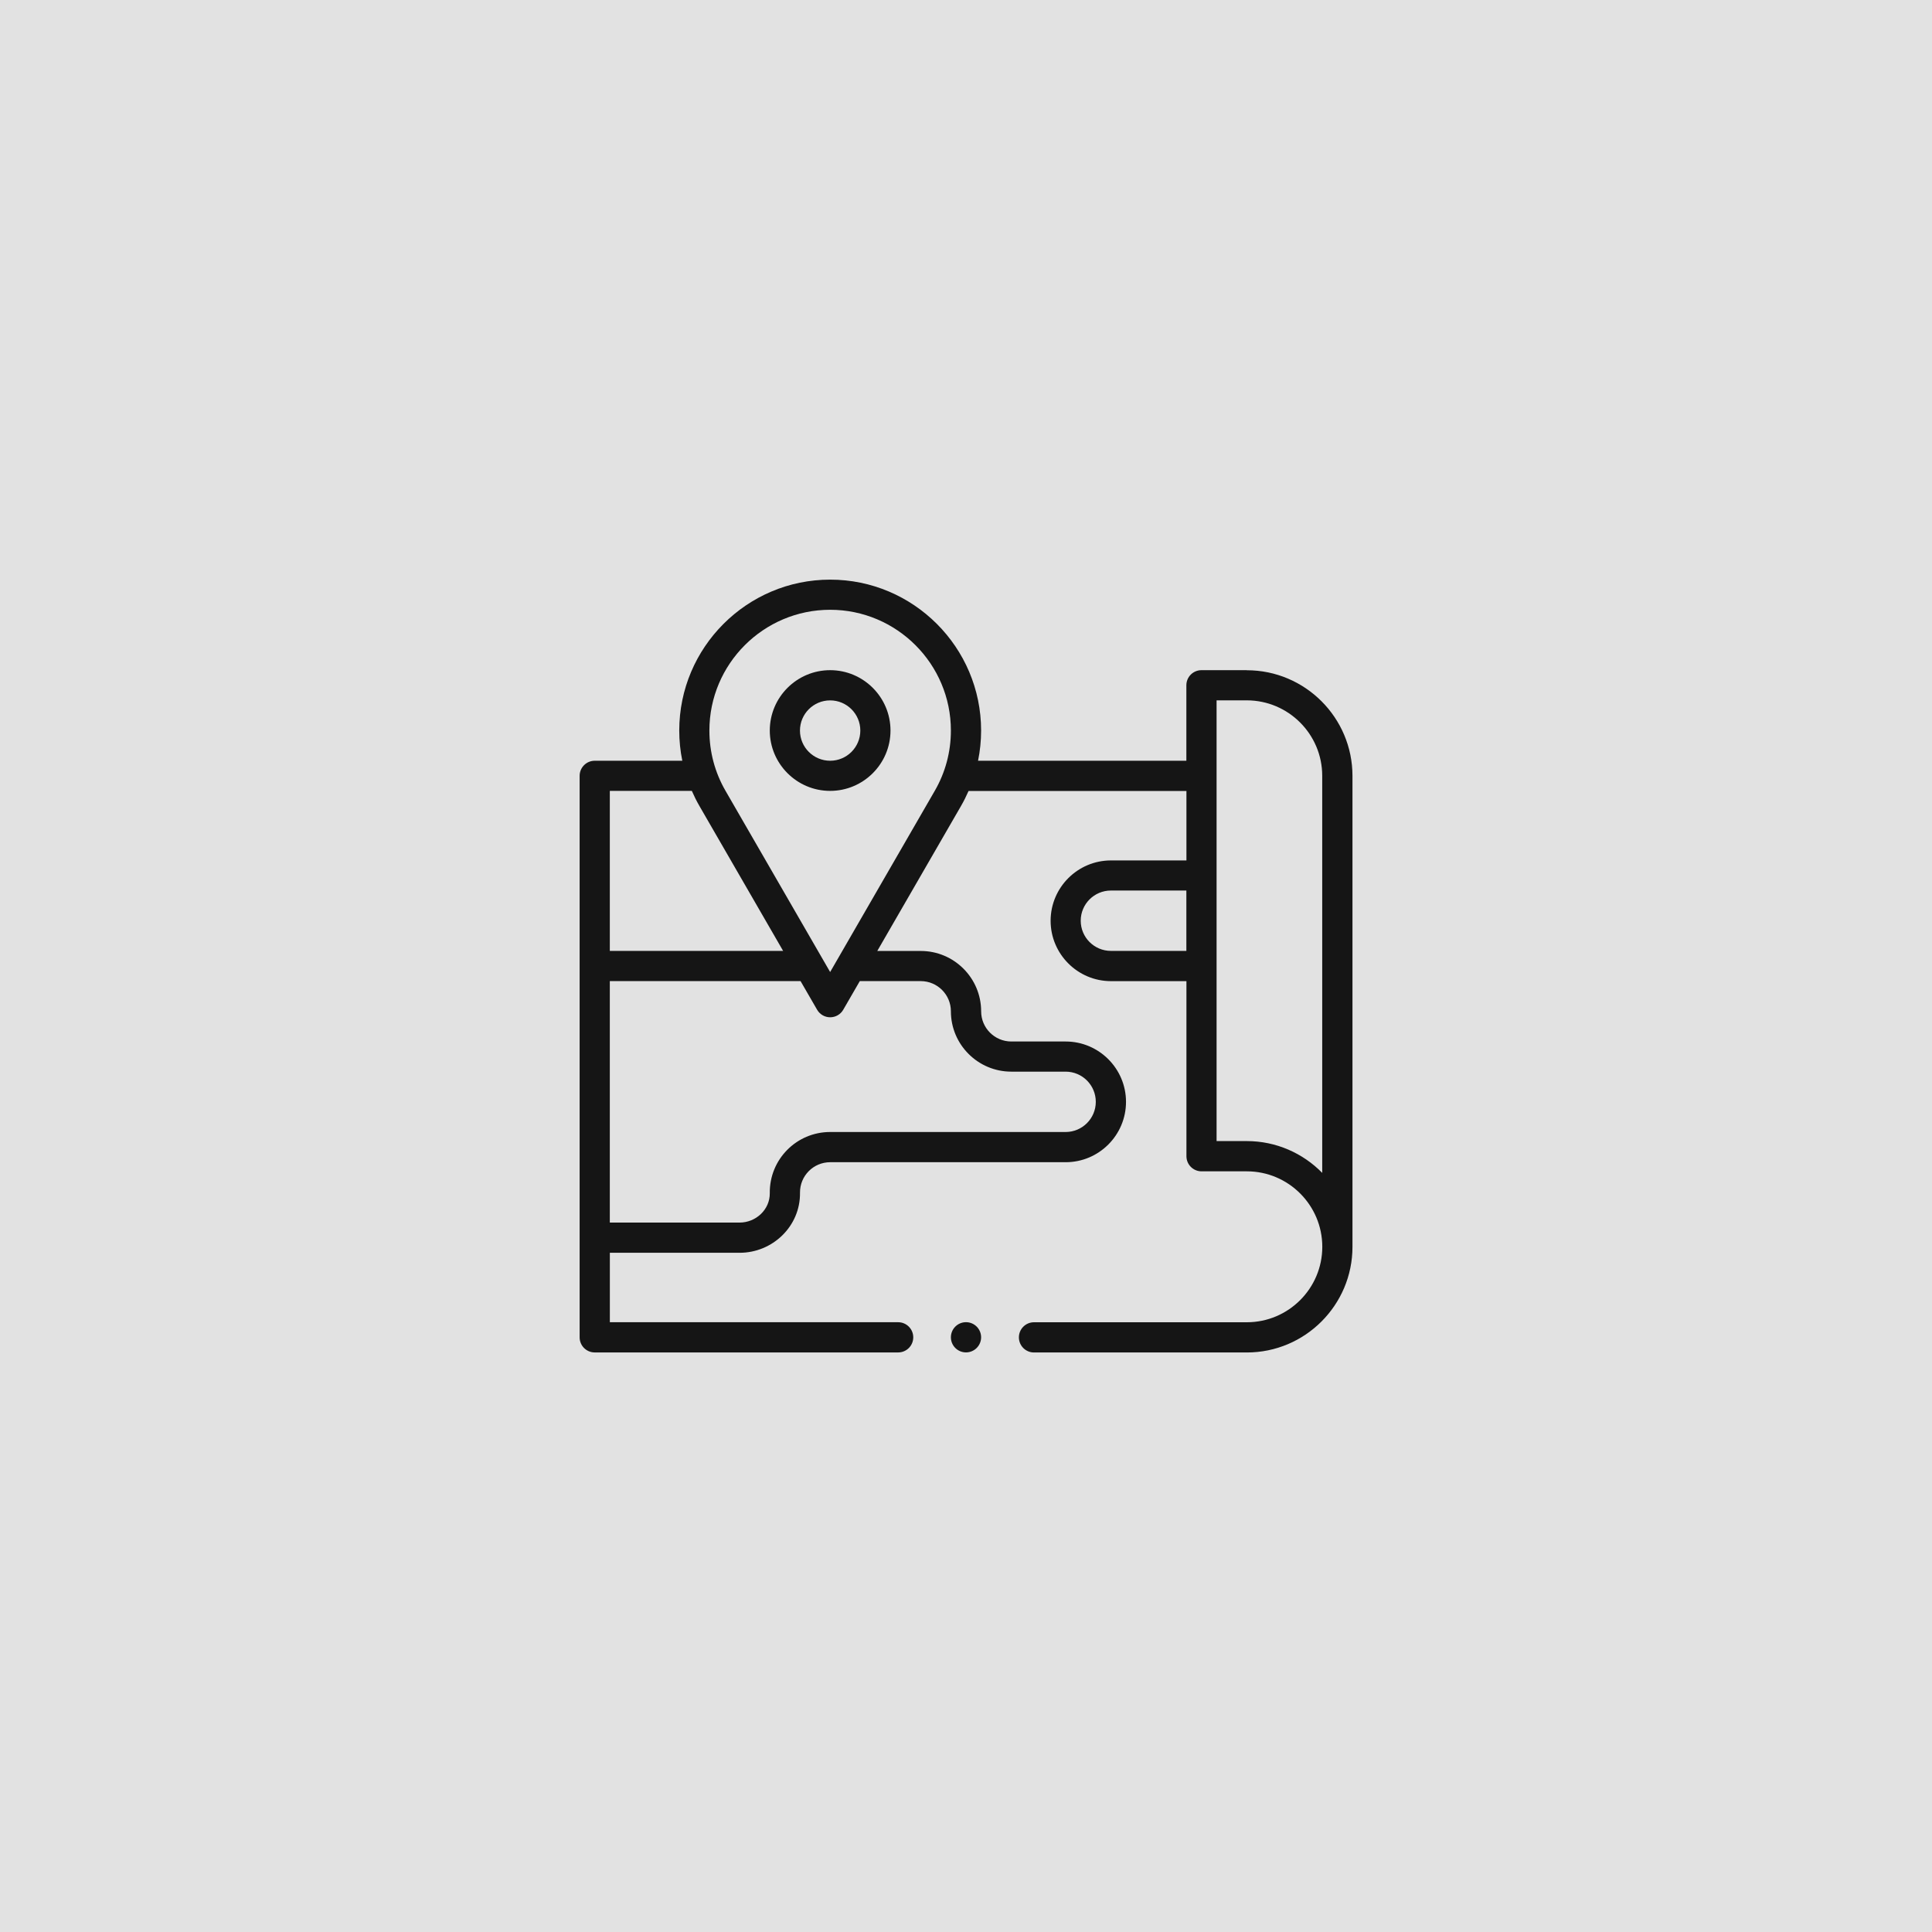 <?xml version="1.0" encoding="UTF-8"?> <svg xmlns="http://www.w3.org/2000/svg" id="_Слой_1" data-name="Слой 1" width="500" height="500" viewBox="0 0 500 500"><defs><style> .cls-1 { fill: #e2e2e2; } .cls-1, .cls-2 { stroke-width: 0px; } .cls-2 { fill: #151515; } </style></defs><rect class="cls-1" x="-111.11" y="-125.53" width="738.14" height="3401.63"></rect><g><path class="cls-2" d="M214.84,173.44c-8.62,0-15.62,7.01-15.62,15.62s7.01,15.62,15.62,15.62,15.62-7.01,15.62-15.62-7.01-15.62-15.62-15.62ZM214.84,196.88c-4.31,0-7.81-3.5-7.81-7.81s3.5-7.81,7.81-7.81,7.81,3.5,7.81,7.81-3.5,7.81-7.81,7.81Z"></path><circle class="cls-2" cx="250" cy="346.09" r="3.91"></circle><path class="cls-2" d="M322.66,173.44h-11.72c-2.16,0-3.91,1.75-3.91,3.91v19.53h-53.91c.52-2.56.79-5.17.79-7.81,0-21.54-17.52-39.06-39.06-39.06s-39.06,17.52-39.06,39.06c0,2.64.27,5.26.79,7.81h-22.66c-2.16,0-3.91,1.75-3.91,3.91v145.31c0,2.16,1.75,3.91,3.91,3.91h78.52c2.16,0,3.91-1.75,3.91-3.91s-1.75-3.91-3.91-3.91h-74.61v-17.97h33.59c8.51,0,15.73-6.85,15.62-15.53-.05-4.36,3.46-7.91,7.81-7.91h60.94c8.62,0,15.62-7.01,15.62-15.62s-7.01-15.62-15.62-15.62h-14.06c-4.31,0-7.81-3.5-7.81-7.81,0-8.62-7.01-15.62-15.62-15.62h-11.26l21.67-37.52c.72-1.25,1.37-2.55,1.95-3.88h56.39v17.97h-19.53c-8.62,0-15.62,7.01-15.62,15.62s7.01,15.62,15.62,15.62h19.53v45.31c0,2.16,1.75,3.91,3.91,3.91h11.72c10.77,0,19.53,8.76,19.53,19.53s-8.76,19.53-19.53,19.53h-55.08c-2.16,0-3.91,1.75-3.91,3.91s1.75,3.91,3.91,3.91h55.08c15.08,0,27.34-12.27,27.34-27.34v-121.88c0-15.08-12.27-27.34-27.34-27.34ZM179.05,204.69c.58,1.33,1.23,2.63,1.95,3.88l21.67,37.52h-44.85v-41.41h21.23ZM238.28,253.91c4.31,0,7.81,3.5,7.81,7.81,0,8.62,7.01,15.62,15.63,15.62h14.06c4.31,0,7.81,3.5,7.81,7.81s-3.5,7.81-7.81,7.81h-60.94c-8.71,0-15.73,7.1-15.62,15.82.05,4.29-3.62,7.62-7.81,7.62h-33.59v-62.5h49.36l4.29,7.42c.7,1.21,1.99,1.95,3.38,1.95s2.69-.74,3.38-1.95l4.29-7.42h15.77ZM214.84,251.56l-27.08-46.9c-2.75-4.76-4.17-10.08-4.17-15.6,0-17.23,14.02-31.25,31.25-31.25s31.25,14.02,31.25,31.25c0,5.52-1.42,10.84-4.17,15.6l-27.08,46.9ZM287.5,246.09c-4.31,0-7.81-3.5-7.81-7.81s3.5-7.81,7.81-7.81h19.53v15.62h-19.53ZM342.19,303.54c-4.97-5.07-11.89-8.23-19.53-8.23h-7.81v-114.06h7.81c10.77,0,19.53,8.76,19.53,19.53v102.76Z"></path></g></svg> 